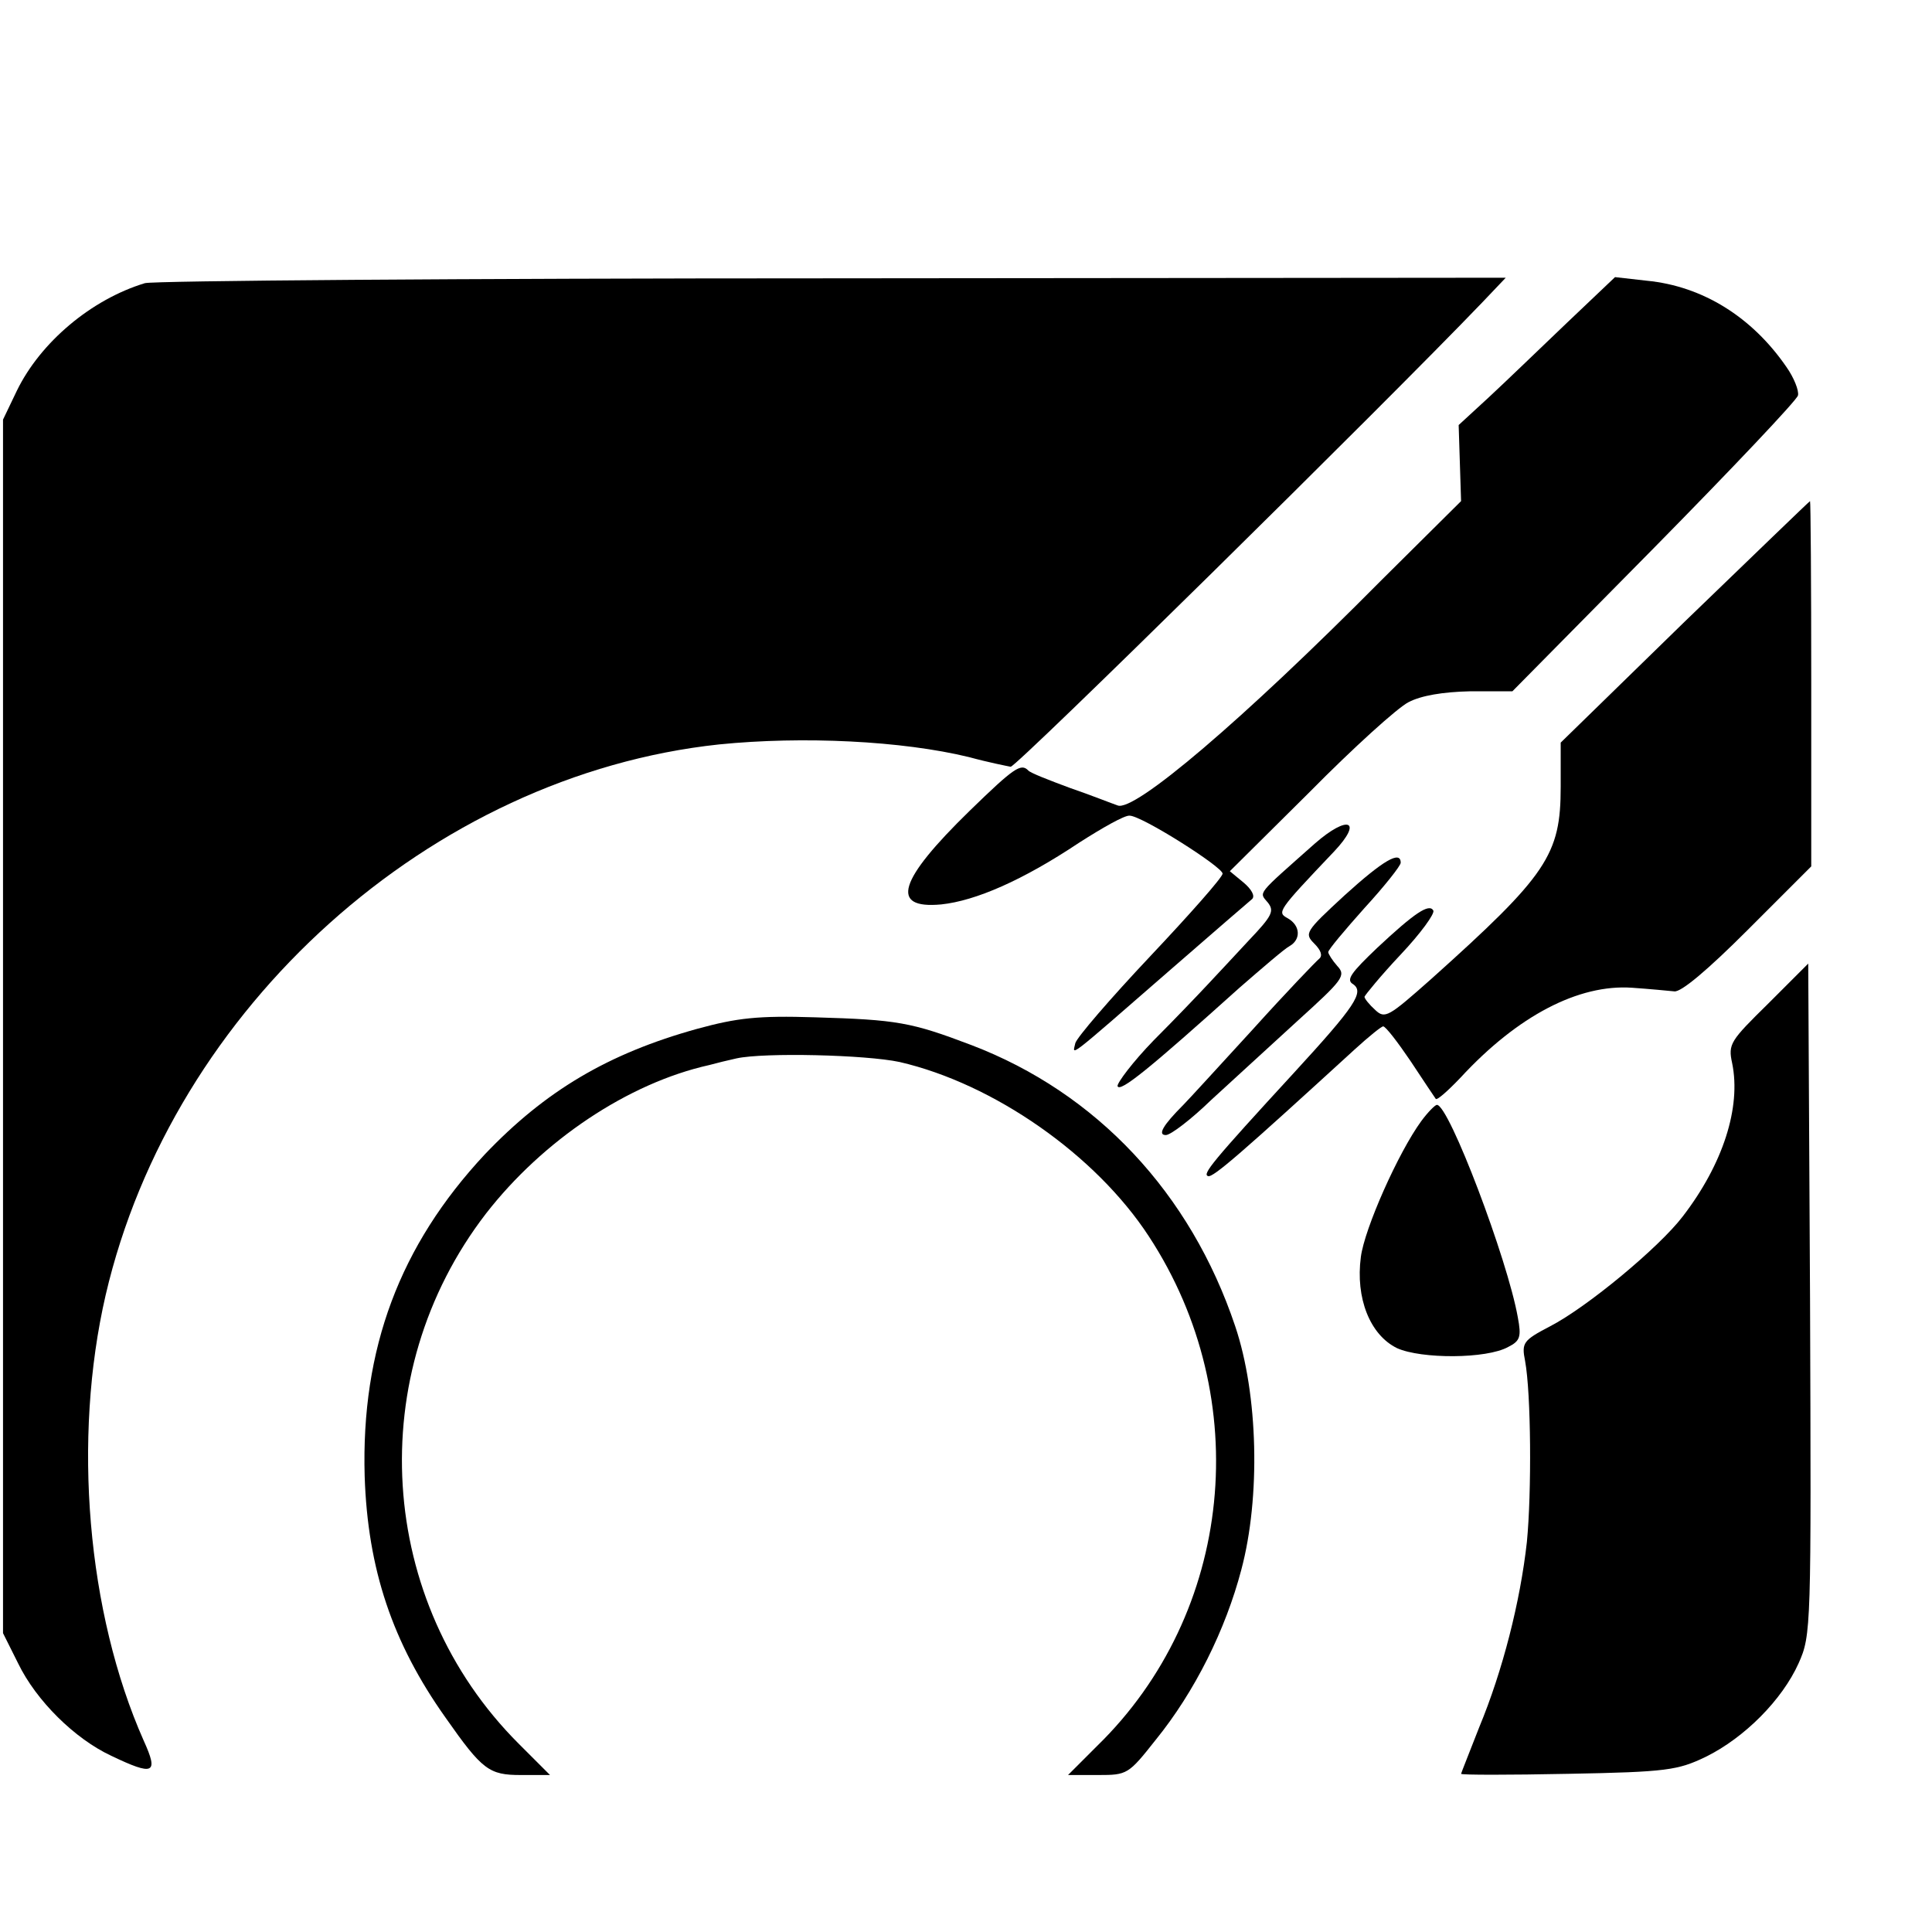 <?xml version="1.0" standalone="no"?>
<!DOCTYPE svg PUBLIC "-//W3C//DTD SVG 20010904//EN"
 "http://www.w3.org/TR/2001/REC-SVG-20010904/DTD/svg10.dtd">
<svg version="1.0" xmlns="http://www.w3.org/2000/svg"
 width="16pt" height="16pt" viewBox="0 0 16 16"
 preserveAspectRatio="xMidYMid meet">
<g transform="translate(0,16) scale(0.005,-0.005)"
fill="#000000" stroke="none">
<path d="M240 2731 c-89 -27 -173 -98 -212 -178 l-23 -48 0 -1005 0 -1005 25
-50 c30 -62 94 -125 154 -153 71 -34 79 -30 54 25 -94 212 -118 500 -63 738
111 477 539 861 1016 912 139 14 303 6 414 -21 33 -9 64 -15 69 -16 10 0 618
599 781 769 l39 41 -1114 -1 c-613 0 -1126 -4 -1140 -8z"/>
<path d="M2595 2665 c-44 -42 -102 -98 -129 -123 l-50 -46 2 -63 2 -63 -133
-132 c-229 -231 -409 -384 -436 -372 -9 3 -44 17 -79 29 -35 13 -66 25 -69 29
-12 12 -23 5 -97 -67 -118 -115 -133 -163 -47 -155 57 6 135 40 228 102 39 25
76 46 84 45 20 0 154 -85 154 -96 0 -6 -54 -67 -120 -137 -66 -70 -122 -135
-124 -144 -4 -20 -19 -32 159 123 69 60 129 112 134 116 5 5 -1 16 -14 27
l-23 19 132 131 c72 73 146 140 164 149 21 11 57 17 102 18 l70 0 235 238
c129 131 236 244 238 252 2 8 -7 30 -19 47 -57 83 -139 134 -231 143 l-53 6
-80 -76z"/>
<path d="M2790 2170 l-205 -200 0 -73 c0 -113 -22 -146 -215 -319 -70 -62 -76
-66 -92 -51 -10 9 -18 19 -18 22 1 3 27 35 60 70 33 35 57 68 54 73 -7 12 -31
-4 -93 -62 -43 -41 -52 -53 -40 -60 19 -13 4 -36 -97 -146 -137 -149 -153
-169 -143 -172 8 -3 56 39 243 210 23 21 44 38 47 38 4 0 24 -26 45 -57 21
-32 40 -60 42 -63 2 -3 20 13 41 35 95 103 196 155 284 149 29 -2 60 -5 70 -6
11 -2 55 35 122 102 l105 105 0 303 c0 166 -1 302 -2 302 -2 -1 -95 -91 -208
-200z"/>
<path d="M2178 1803 c-98 -87 -93 -80 -78 -98 11 -14 7 -22 -31 -62 -24 -26
-55 -59 -69 -74 -14 -15 -54 -57 -89 -92 -35 -36 -61 -71 -60 -76 4 -11 54 30
202 163 38 33 75 65 83 69 19 11 18 34 -3 46 -18 10 -18 11 77 111 48 51 23
61 -32 13z"/>
<path d="M2227 1717 c-65 -60 -67 -63 -50 -80 11 -11 14 -20 8 -25 -5 -4 -55
-56 -110 -117 -55 -60 -107 -117 -115 -125 -34 -34 -43 -50 -29 -50 8 0 42 26
75 58 34 31 98 90 143 131 75 68 81 75 66 91 -8 9 -15 20 -15 23 0 4 27 36 60
73 33 36 60 70 60 75 0 21 -29 4 -93 -54z"/>
<path d="M2929 1538 c-63 -62 -67 -67 -60 -99 15 -73 -15 -167 -82 -254 -39
-51 -158 -150 -220 -182 -44 -23 -47 -27 -41 -57 10 -54 11 -218 3 -300 -11
-99 -40 -213 -79 -307 -16 -41 -30 -76 -30 -77 0 -2 80 -2 178 0 163 3 181 6
227 28 65 32 127 95 154 155 21 47 21 57 19 603 l-3 556 -66 -66z"/>
<path d="M1155 1496 c-148 -41 -252 -103 -352 -208 -141 -151 -205 -322 -199
-533 5 -154 46 -276 134 -400 61 -87 72 -95 125 -95 l48 0 -52 52 c-235 235
-259 612 -54 878 94 121 235 216 370 246 11 3 31 8 45 11 46 10 214 6 270 -6
156 -36 325 -154 413 -289 176 -269 140 -624 -86 -844 l-48 -48 50 0 c48 0 50
1 95 58 65 80 116 183 142 282 32 120 28 290 -10 403 -74 221 -230 387 -437
466 -100 38 -123 42 -259 46 -95 3 -129 -1 -195 -19z"/>
<path d="M2354 1343 c-38 -52 -94 -178 -100 -225 -9 -68 15 -129 60 -151 40
-18 148 -18 184 2 20 10 22 17 16 49 -17 96 -114 352 -134 352 -3 0 -15 -12
-26 -27z"/>
</g>
</svg>
